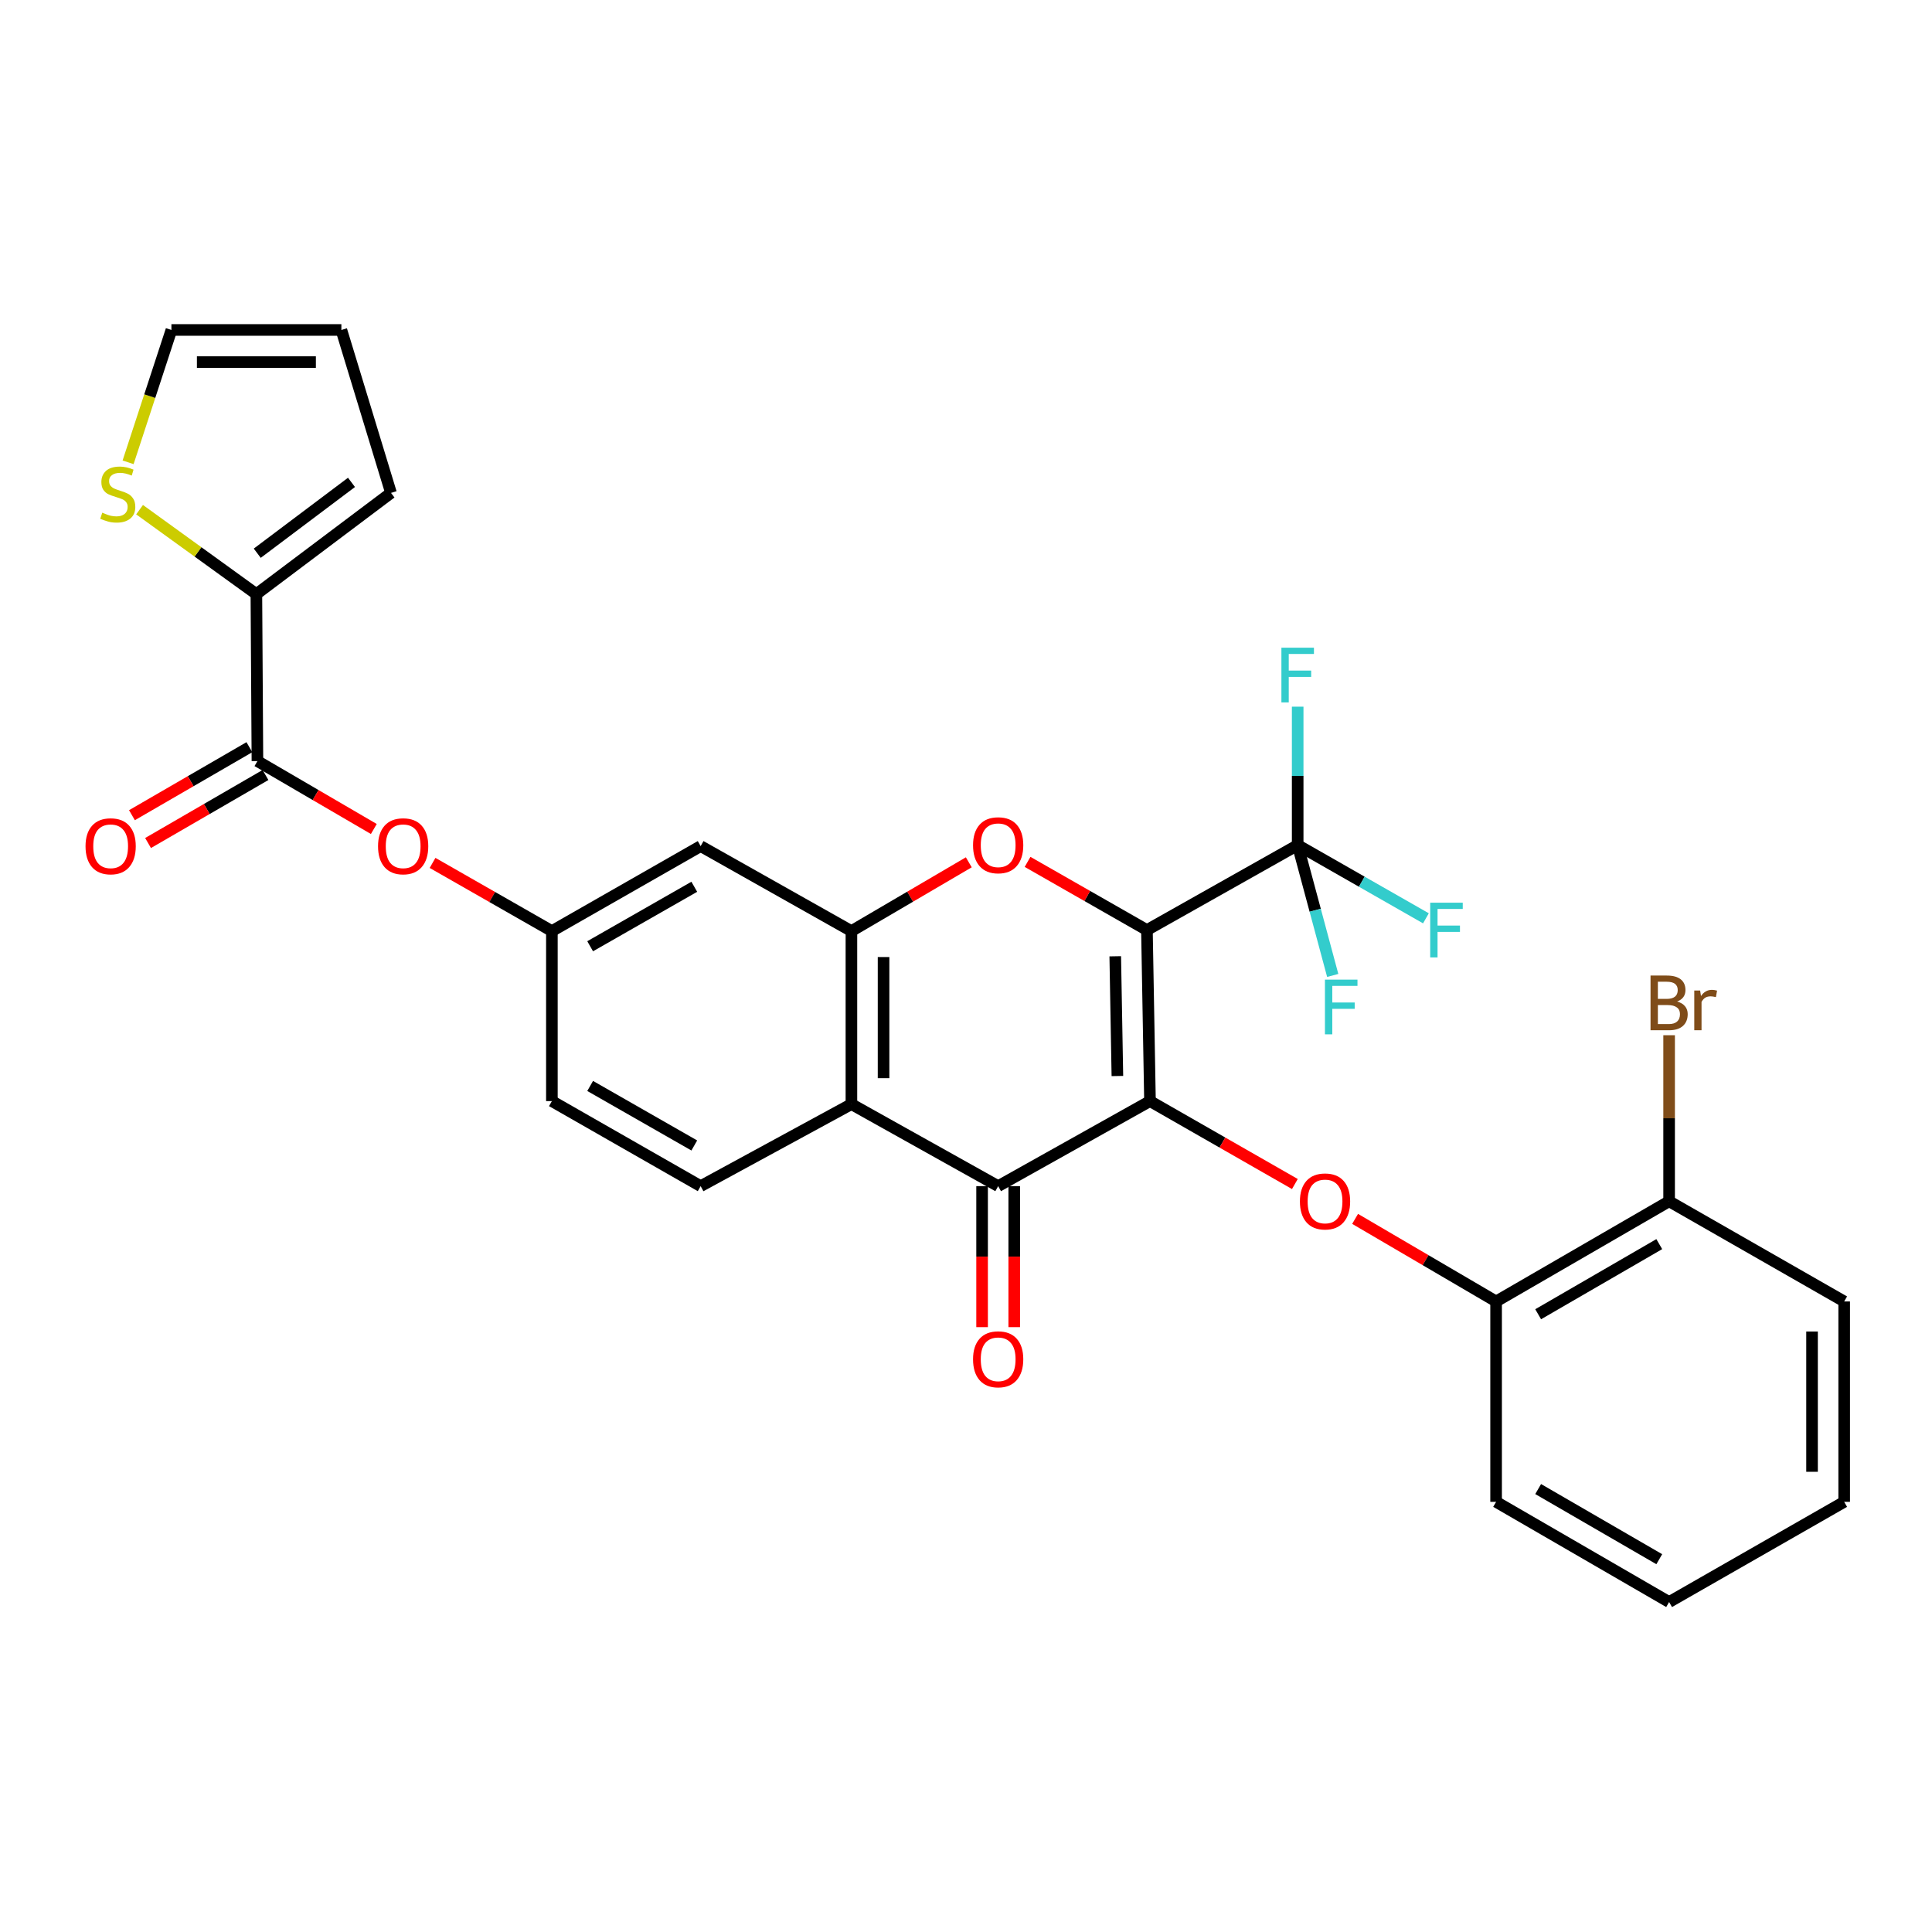<?xml version='1.0' encoding='iso-8859-1'?>
<svg version='1.1' baseProfile='full'
              xmlns='http://www.w3.org/2000/svg'
                      xmlns:rdkit='http://www.rdkit.org/xml'
                      xmlns:xlink='http://www.w3.org/1999/xlink'
                  xml:space='preserve'
width='1000px' height='1000px' viewBox='0 0 1000 1000'>
<!-- END OF HEADER -->
<rect style='opacity:1.0;fill:#FFFFFF;stroke:none' width='1000' height='1000' x='0' y='0'> </rect>
<path class='bond-0' d='M 593.648,481.395 L 595.229,569.93' style='fill:none;fill-rule:evenodd;stroke:#000000;stroke-width:6px;stroke-linecap:butt;stroke-linejoin:miter;stroke-opacity:1' />
<path class='bond-0' d='M 577.251,494.972 L 578.358,556.946' style='fill:none;fill-rule:evenodd;stroke:#000000;stroke-width:6px;stroke-linecap:butt;stroke-linejoin:miter;stroke-opacity:1' />
<path class='bond-1' d='M 593.648,481.395 L 562.757,463.752' style='fill:none;fill-rule:evenodd;stroke:#000000;stroke-width:6px;stroke-linecap:butt;stroke-linejoin:miter;stroke-opacity:1' />
<path class='bond-1' d='M 562.757,463.752 L 531.865,446.109' style='fill:none;fill-rule:evenodd;stroke:#FF0000;stroke-width:6px;stroke-linecap:butt;stroke-linejoin:miter;stroke-opacity:1' />
<path class='bond-3' d='M 593.648,481.395 L 671.675,437.418' style='fill:none;fill-rule:evenodd;stroke:#000000;stroke-width:6px;stroke-linecap:butt;stroke-linejoin:miter;stroke-opacity:1' />
<path class='bond-2' d='M 595.229,569.93 L 516.648,613.943' style='fill:none;fill-rule:evenodd;stroke:#000000;stroke-width:6px;stroke-linecap:butt;stroke-linejoin:miter;stroke-opacity:1' />
<path class='bond-6' d='M 595.229,569.93 L 632.727,591.389' style='fill:none;fill-rule:evenodd;stroke:#000000;stroke-width:6px;stroke-linecap:butt;stroke-linejoin:miter;stroke-opacity:1' />
<path class='bond-6' d='M 632.727,591.389 L 670.225,612.848' style='fill:none;fill-rule:evenodd;stroke:#FF0000;stroke-width:6px;stroke-linecap:butt;stroke-linejoin:miter;stroke-opacity:1' />
<path class='bond-4' d='M 501.447,446.326 L 471.07,464.129' style='fill:none;fill-rule:evenodd;stroke:#FF0000;stroke-width:6px;stroke-linecap:butt;stroke-linejoin:miter;stroke-opacity:1' />
<path class='bond-4' d='M 471.07,464.129 L 440.692,481.931' style='fill:none;fill-rule:evenodd;stroke:#000000;stroke-width:6px;stroke-linecap:butt;stroke-linejoin:miter;stroke-opacity:1' />
<path class='bond-15' d='M 508.33,613.943 L 508.33,650.435' style='fill:none;fill-rule:evenodd;stroke:#000000;stroke-width:6px;stroke-linecap:butt;stroke-linejoin:miter;stroke-opacity:1' />
<path class='bond-15' d='M 508.33,650.435 L 508.33,686.927' style='fill:none;fill-rule:evenodd;stroke:#FF0000;stroke-width:6px;stroke-linecap:butt;stroke-linejoin:miter;stroke-opacity:1' />
<path class='bond-15' d='M 524.966,613.943 L 524.966,650.435' style='fill:none;fill-rule:evenodd;stroke:#000000;stroke-width:6px;stroke-linecap:butt;stroke-linejoin:miter;stroke-opacity:1' />
<path class='bond-15' d='M 524.966,650.435 L 524.966,686.927' style='fill:none;fill-rule:evenodd;stroke:#FF0000;stroke-width:6px;stroke-linecap:butt;stroke-linejoin:miter;stroke-opacity:1' />
<path class='bond-30' d='M 516.648,613.943 L 440.692,571.501' style='fill:none;fill-rule:evenodd;stroke:#000000;stroke-width:6px;stroke-linecap:butt;stroke-linejoin:miter;stroke-opacity:1' />
<path class='bond-21' d='M 671.675,437.418 L 671.675,401.594' style='fill:none;fill-rule:evenodd;stroke:#000000;stroke-width:6px;stroke-linecap:butt;stroke-linejoin:miter;stroke-opacity:1' />
<path class='bond-21' d='M 671.675,401.594 L 671.675,365.77' style='fill:none;fill-rule:evenodd;stroke:#33CCCC;stroke-width:6px;stroke-linecap:butt;stroke-linejoin:miter;stroke-opacity:1' />
<path class='bond-22' d='M 671.675,437.418 L 680.746,471.15' style='fill:none;fill-rule:evenodd;stroke:#000000;stroke-width:6px;stroke-linecap:butt;stroke-linejoin:miter;stroke-opacity:1' />
<path class='bond-22' d='M 680.746,471.15 L 689.817,504.883' style='fill:none;fill-rule:evenodd;stroke:#33CCCC;stroke-width:6px;stroke-linecap:butt;stroke-linejoin:miter;stroke-opacity:1' />
<path class='bond-23' d='M 671.675,437.418 L 704.866,456.37' style='fill:none;fill-rule:evenodd;stroke:#000000;stroke-width:6px;stroke-linecap:butt;stroke-linejoin:miter;stroke-opacity:1' />
<path class='bond-23' d='M 704.866,456.37 L 738.056,475.321' style='fill:none;fill-rule:evenodd;stroke:#33CCCC;stroke-width:6px;stroke-linecap:butt;stroke-linejoin:miter;stroke-opacity:1' />
<path class='bond-5' d='M 440.692,481.931 L 440.692,571.501' style='fill:none;fill-rule:evenodd;stroke:#000000;stroke-width:6px;stroke-linecap:butt;stroke-linejoin:miter;stroke-opacity:1' />
<path class='bond-5' d='M 457.329,495.366 L 457.329,558.065' style='fill:none;fill-rule:evenodd;stroke:#000000;stroke-width:6px;stroke-linecap:butt;stroke-linejoin:miter;stroke-opacity:1' />
<path class='bond-9' d='M 440.692,481.931 L 362.657,437.945' style='fill:none;fill-rule:evenodd;stroke:#000000;stroke-width:6px;stroke-linecap:butt;stroke-linejoin:miter;stroke-opacity:1' />
<path class='bond-13' d='M 440.692,571.501 L 362.657,613.943' style='fill:none;fill-rule:evenodd;stroke:#000000;stroke-width:6px;stroke-linecap:butt;stroke-linejoin:miter;stroke-opacity:1' />
<path class='bond-10' d='M 701.4,630.896 L 737.889,652.264' style='fill:none;fill-rule:evenodd;stroke:#FF0000;stroke-width:6px;stroke-linecap:butt;stroke-linejoin:miter;stroke-opacity:1' />
<path class='bond-10' d='M 737.889,652.264 L 774.379,673.632' style='fill:none;fill-rule:evenodd;stroke:#000000;stroke-width:6px;stroke-linecap:butt;stroke-linejoin:miter;stroke-opacity:1' />
<path class='bond-7' d='M 133.245,393.941 L 163.368,411.514' style='fill:none;fill-rule:evenodd;stroke:#000000;stroke-width:6px;stroke-linecap:butt;stroke-linejoin:miter;stroke-opacity:1' />
<path class='bond-7' d='M 163.368,411.514 L 193.491,429.087' style='fill:none;fill-rule:evenodd;stroke:#FF0000;stroke-width:6px;stroke-linecap:butt;stroke-linejoin:miter;stroke-opacity:1' />
<path class='bond-8' d='M 133.245,393.941 L 132.7,307.504' style='fill:none;fill-rule:evenodd;stroke:#000000;stroke-width:6px;stroke-linecap:butt;stroke-linejoin:miter;stroke-opacity:1' />
<path class='bond-17' d='M 129.076,386.743 L 98.686,404.344' style='fill:none;fill-rule:evenodd;stroke:#000000;stroke-width:6px;stroke-linecap:butt;stroke-linejoin:miter;stroke-opacity:1' />
<path class='bond-17' d='M 98.686,404.344 L 68.297,421.946' style='fill:none;fill-rule:evenodd;stroke:#FF0000;stroke-width:6px;stroke-linecap:butt;stroke-linejoin:miter;stroke-opacity:1' />
<path class='bond-17' d='M 137.414,401.139 L 107.025,418.741' style='fill:none;fill-rule:evenodd;stroke:#000000;stroke-width:6px;stroke-linecap:butt;stroke-linejoin:miter;stroke-opacity:1' />
<path class='bond-17' d='M 107.025,418.741 L 76.635,436.342' style='fill:none;fill-rule:evenodd;stroke:#FF0000;stroke-width:6px;stroke-linecap:butt;stroke-linejoin:miter;stroke-opacity:1' />
<path class='bond-11' d='M 132.7,307.504 L 102.471,285.655' style='fill:none;fill-rule:evenodd;stroke:#000000;stroke-width:6px;stroke-linecap:butt;stroke-linejoin:miter;stroke-opacity:1' />
<path class='bond-11' d='M 102.471,285.655 L 72.243,263.806' style='fill:none;fill-rule:evenodd;stroke:#CCCC00;stroke-width:6px;stroke-linecap:butt;stroke-linejoin:miter;stroke-opacity:1' />
<path class='bond-16' d='M 132.7,307.504 L 202.38,255.116' style='fill:none;fill-rule:evenodd;stroke:#000000;stroke-width:6px;stroke-linecap:butt;stroke-linejoin:miter;stroke-opacity:1' />
<path class='bond-16' d='M 133.154,286.348 L 181.93,249.677' style='fill:none;fill-rule:evenodd;stroke:#000000;stroke-width:6px;stroke-linecap:butt;stroke-linejoin:miter;stroke-opacity:1' />
<path class='bond-14' d='M 362.657,437.945 L 285.656,481.931' style='fill:none;fill-rule:evenodd;stroke:#000000;stroke-width:6px;stroke-linecap:butt;stroke-linejoin:miter;stroke-opacity:1' />
<path class='bond-14' d='M 359.359,458.989 L 305.458,489.779' style='fill:none;fill-rule:evenodd;stroke:#000000;stroke-width:6px;stroke-linecap:butt;stroke-linejoin:miter;stroke-opacity:1' />
<path class='bond-19' d='M 774.379,673.632 L 863.931,621.781' style='fill:none;fill-rule:evenodd;stroke:#000000;stroke-width:6px;stroke-linecap:butt;stroke-linejoin:miter;stroke-opacity:1' />
<path class='bond-19' d='M 796.148,680.252 L 858.834,643.956' style='fill:none;fill-rule:evenodd;stroke:#000000;stroke-width:6px;stroke-linecap:butt;stroke-linejoin:miter;stroke-opacity:1' />
<path class='bond-26' d='M 774.379,673.632 L 774.379,777.353' style='fill:none;fill-rule:evenodd;stroke:#000000;stroke-width:6px;stroke-linecap:butt;stroke-linejoin:miter;stroke-opacity:1' />
<path class='bond-18' d='M 66.302,239.291 L 77.513,205.039' style='fill:none;fill-rule:evenodd;stroke:#CCCC00;stroke-width:6px;stroke-linecap:butt;stroke-linejoin:miter;stroke-opacity:1' />
<path class='bond-18' d='M 77.513,205.039 L 88.723,170.787' style='fill:none;fill-rule:evenodd;stroke:#000000;stroke-width:6px;stroke-linecap:butt;stroke-linejoin:miter;stroke-opacity:1' />
<path class='bond-12' d='M 223.891,446.639 L 254.774,464.285' style='fill:none;fill-rule:evenodd;stroke:#FF0000;stroke-width:6px;stroke-linecap:butt;stroke-linejoin:miter;stroke-opacity:1' />
<path class='bond-12' d='M 254.774,464.285 L 285.656,481.931' style='fill:none;fill-rule:evenodd;stroke:#000000;stroke-width:6px;stroke-linecap:butt;stroke-linejoin:miter;stroke-opacity:1' />
<path class='bond-31' d='M 362.657,613.943 L 285.656,569.93' style='fill:none;fill-rule:evenodd;stroke:#000000;stroke-width:6px;stroke-linecap:butt;stroke-linejoin:miter;stroke-opacity:1' />
<path class='bond-31' d='M 359.362,592.897 L 305.462,562.088' style='fill:none;fill-rule:evenodd;stroke:#000000;stroke-width:6px;stroke-linecap:butt;stroke-linejoin:miter;stroke-opacity:1' />
<path class='bond-24' d='M 285.656,481.931 L 285.656,569.93' style='fill:none;fill-rule:evenodd;stroke:#000000;stroke-width:6px;stroke-linecap:butt;stroke-linejoin:miter;stroke-opacity:1' />
<path class='bond-20' d='M 202.38,255.116 L 176.695,170.787' style='fill:none;fill-rule:evenodd;stroke:#000000;stroke-width:6px;stroke-linecap:butt;stroke-linejoin:miter;stroke-opacity:1' />
<path class='bond-33' d='M 88.723,170.787 L 176.695,170.787' style='fill:none;fill-rule:evenodd;stroke:#000000;stroke-width:6px;stroke-linecap:butt;stroke-linejoin:miter;stroke-opacity:1' />
<path class='bond-33' d='M 101.919,187.423 L 163.499,187.423' style='fill:none;fill-rule:evenodd;stroke:#000000;stroke-width:6px;stroke-linecap:butt;stroke-linejoin:miter;stroke-opacity:1' />
<path class='bond-25' d='M 863.931,621.781 L 863.931,578.806' style='fill:none;fill-rule:evenodd;stroke:#000000;stroke-width:6px;stroke-linecap:butt;stroke-linejoin:miter;stroke-opacity:1' />
<path class='bond-25' d='M 863.931,578.806 L 863.931,535.831' style='fill:none;fill-rule:evenodd;stroke:#7F4C19;stroke-width:6px;stroke-linecap:butt;stroke-linejoin:miter;stroke-opacity:1' />
<path class='bond-27' d='M 863.931,621.781 L 954.545,673.632' style='fill:none;fill-rule:evenodd;stroke:#000000;stroke-width:6px;stroke-linecap:butt;stroke-linejoin:miter;stroke-opacity:1' />
<path class='bond-28' d='M 774.379,777.353 L 863.931,829.213' style='fill:none;fill-rule:evenodd;stroke:#000000;stroke-width:6px;stroke-linecap:butt;stroke-linejoin:miter;stroke-opacity:1' />
<path class='bond-28' d='M 796.149,770.735 L 858.835,807.037' style='fill:none;fill-rule:evenodd;stroke:#000000;stroke-width:6px;stroke-linecap:butt;stroke-linejoin:miter;stroke-opacity:1' />
<path class='bond-32' d='M 954.545,673.632 L 954.545,777.353' style='fill:none;fill-rule:evenodd;stroke:#000000;stroke-width:6px;stroke-linecap:butt;stroke-linejoin:miter;stroke-opacity:1' />
<path class='bond-32' d='M 937.909,689.19 L 937.909,761.795' style='fill:none;fill-rule:evenodd;stroke:#000000;stroke-width:6px;stroke-linecap:butt;stroke-linejoin:miter;stroke-opacity:1' />
<path class='bond-29' d='M 863.931,829.213 L 954.545,777.353' style='fill:none;fill-rule:evenodd;stroke:#000000;stroke-width:6px;stroke-linecap:butt;stroke-linejoin:miter;stroke-opacity:1' />
<path  class='atom-2' d='M 503.648 437.498
Q 503.648 430.698, 507.008 426.898
Q 510.368 423.098, 516.648 423.098
Q 522.928 423.098, 526.288 426.898
Q 529.648 430.698, 529.648 437.498
Q 529.648 444.378, 526.248 448.298
Q 522.848 452.178, 516.648 452.178
Q 510.408 452.178, 507.008 448.298
Q 503.648 444.418, 503.648 437.498
M 516.648 448.978
Q 520.968 448.978, 523.288 446.098
Q 525.648 443.178, 525.648 437.498
Q 525.648 431.938, 523.288 429.138
Q 520.968 426.298, 516.648 426.298
Q 512.328 426.298, 509.968 429.098
Q 507.648 431.898, 507.648 437.498
Q 507.648 443.218, 509.968 446.098
Q 512.328 448.978, 516.648 448.978
' fill='#FF0000'/>
<path  class='atom-7' d='M 672.834 621.861
Q 672.834 615.061, 676.194 611.261
Q 679.554 607.461, 685.834 607.461
Q 692.114 607.461, 695.474 611.261
Q 698.834 615.061, 698.834 621.861
Q 698.834 628.741, 695.434 632.661
Q 692.034 636.541, 685.834 636.541
Q 679.594 636.541, 676.194 632.661
Q 672.834 628.781, 672.834 621.861
M 685.834 633.341
Q 690.154 633.341, 692.474 630.461
Q 694.834 627.541, 694.834 621.861
Q 694.834 616.301, 692.474 613.501
Q 690.154 610.661, 685.834 610.661
Q 681.514 610.661, 679.154 613.461
Q 676.834 616.261, 676.834 621.861
Q 676.834 627.581, 679.154 630.461
Q 681.514 633.341, 685.834 633.341
' fill='#FF0000'/>
<path  class='atom-12' d='M 52.949 265.363
Q 53.269 265.483, 54.589 266.043
Q 55.909 266.603, 57.349 266.963
Q 58.829 267.283, 60.269 267.283
Q 62.949 267.283, 64.509 266.003
Q 66.069 264.683, 66.069 262.403
Q 66.069 260.843, 65.269 259.883
Q 64.509 258.923, 63.309 258.403
Q 62.109 257.883, 60.109 257.283
Q 57.589 256.523, 56.069 255.803
Q 54.589 255.083, 53.509 253.563
Q 52.469 252.043, 52.469 249.483
Q 52.469 245.923, 54.869 243.723
Q 57.309 241.523, 62.109 241.523
Q 65.389 241.523, 69.109 243.083
L 68.189 246.163
Q 64.789 244.763, 62.229 244.763
Q 59.469 244.763, 57.949 245.923
Q 56.429 247.043, 56.469 249.003
Q 56.469 250.523, 57.229 251.443
Q 58.029 252.363, 59.149 252.883
Q 60.309 253.403, 62.229 254.003
Q 64.789 254.803, 66.309 255.603
Q 67.829 256.403, 68.909 258.043
Q 70.029 259.643, 70.029 262.403
Q 70.029 266.323, 67.389 268.443
Q 64.789 270.523, 60.429 270.523
Q 57.909 270.523, 55.989 269.963
Q 54.109 269.443, 51.869 268.523
L 52.949 265.363
' fill='#CCCC00'/>
<path  class='atom-13' d='M 195.674 438.025
Q 195.674 431.225, 199.034 427.425
Q 202.394 423.625, 208.674 423.625
Q 214.954 423.625, 218.314 427.425
Q 221.674 431.225, 221.674 438.025
Q 221.674 444.905, 218.274 448.825
Q 214.874 452.705, 208.674 452.705
Q 202.434 452.705, 199.034 448.825
Q 195.674 444.945, 195.674 438.025
M 208.674 449.505
Q 212.994 449.505, 215.314 446.625
Q 217.674 443.705, 217.674 438.025
Q 217.674 432.465, 215.314 429.665
Q 212.994 426.825, 208.674 426.825
Q 204.354 426.825, 201.994 429.625
Q 199.674 432.425, 199.674 438.025
Q 199.674 443.745, 201.994 446.625
Q 204.354 449.505, 208.674 449.505
' fill='#FF0000'/>
<path  class='atom-16' d='M 503.648 703.566
Q 503.648 696.766, 507.008 692.966
Q 510.368 689.166, 516.648 689.166
Q 522.928 689.166, 526.288 692.966
Q 529.648 696.766, 529.648 703.566
Q 529.648 710.446, 526.248 714.366
Q 522.848 718.246, 516.648 718.246
Q 510.408 718.246, 507.008 714.366
Q 503.648 710.486, 503.648 703.566
M 516.648 715.046
Q 520.968 715.046, 523.288 712.166
Q 525.648 709.246, 525.648 703.566
Q 525.648 698.006, 523.288 695.206
Q 520.968 692.366, 516.648 692.366
Q 512.328 692.366, 509.968 695.166
Q 507.648 697.966, 507.648 703.566
Q 507.648 709.286, 509.968 712.166
Q 512.328 715.046, 516.648 715.046
' fill='#FF0000'/>
<path  class='atom-18' d='M 44.271 438.025
Q 44.271 431.225, 47.631 427.425
Q 50.991 423.625, 57.271 423.625
Q 63.551 423.625, 66.911 427.425
Q 70.271 431.225, 70.271 438.025
Q 70.271 444.905, 66.871 448.825
Q 63.471 452.705, 57.271 452.705
Q 51.031 452.705, 47.631 448.825
Q 44.271 444.945, 44.271 438.025
M 57.271 449.505
Q 61.591 449.505, 63.911 446.625
Q 66.271 443.705, 66.271 438.025
Q 66.271 432.465, 63.911 429.665
Q 61.591 426.825, 57.271 426.825
Q 52.951 426.825, 50.591 429.625
Q 48.271 432.425, 48.271 438.025
Q 48.271 443.745, 50.591 446.625
Q 52.951 449.505, 57.271 449.505
' fill='#FF0000'/>
<path  class='atom-22' d='M 663.255 335.25
L 680.095 335.25
L 680.095 338.49
L 667.055 338.49
L 667.055 347.09
L 678.655 347.09
L 678.655 350.37
L 667.055 350.37
L 667.055 363.57
L 663.255 363.57
L 663.255 335.25
' fill='#33CCCC'/>
<path  class='atom-23' d='M 685.788 507.052
L 702.628 507.052
L 702.628 510.292
L 689.588 510.292
L 689.588 518.892
L 701.188 518.892
L 701.188 522.172
L 689.588 522.172
L 689.588 535.372
L 685.788 535.372
L 685.788 507.052
' fill='#33CCCC'/>
<path  class='atom-24' d='M 740.274 467.235
L 757.114 467.235
L 757.114 470.475
L 744.074 470.475
L 744.074 479.075
L 755.674 479.075
L 755.674 482.355
L 744.074 482.355
L 744.074 495.555
L 740.274 495.555
L 740.274 467.235
' fill='#33CCCC'/>
<path  class='atom-26' d='M 868.071 518.385
Q 870.791 519.145, 872.151 520.825
Q 873.551 522.465, 873.551 524.905
Q 873.551 528.825, 871.031 531.065
Q 868.551 533.265, 863.831 533.265
L 854.311 533.265
L 854.311 504.945
L 862.671 504.945
Q 867.511 504.945, 869.951 506.905
Q 872.391 508.865, 872.391 512.465
Q 872.391 516.745, 868.071 518.385
M 858.111 508.145
L 858.111 517.025
L 862.671 517.025
Q 865.471 517.025, 866.911 515.905
Q 868.391 514.745, 868.391 512.465
Q 868.391 508.145, 862.671 508.145
L 858.111 508.145
M 863.831 530.065
Q 866.591 530.065, 868.071 528.745
Q 869.551 527.425, 869.551 524.905
Q 869.551 522.585, 867.911 521.425
Q 866.311 520.225, 863.231 520.225
L 858.111 520.225
L 858.111 530.065
L 863.831 530.065
' fill='#7F4C19'/>
<path  class='atom-26' d='M 879.991 512.705
L 880.431 515.545
Q 882.591 512.345, 886.111 512.345
Q 887.231 512.345, 888.751 512.745
L 888.151 516.105
Q 886.431 515.705, 885.471 515.705
Q 883.791 515.705, 882.671 516.385
Q 881.591 517.025, 880.711 518.585
L 880.711 533.265
L 876.951 533.265
L 876.951 512.705
L 879.991 512.705
' fill='#7F4C19'/>
</svg>
